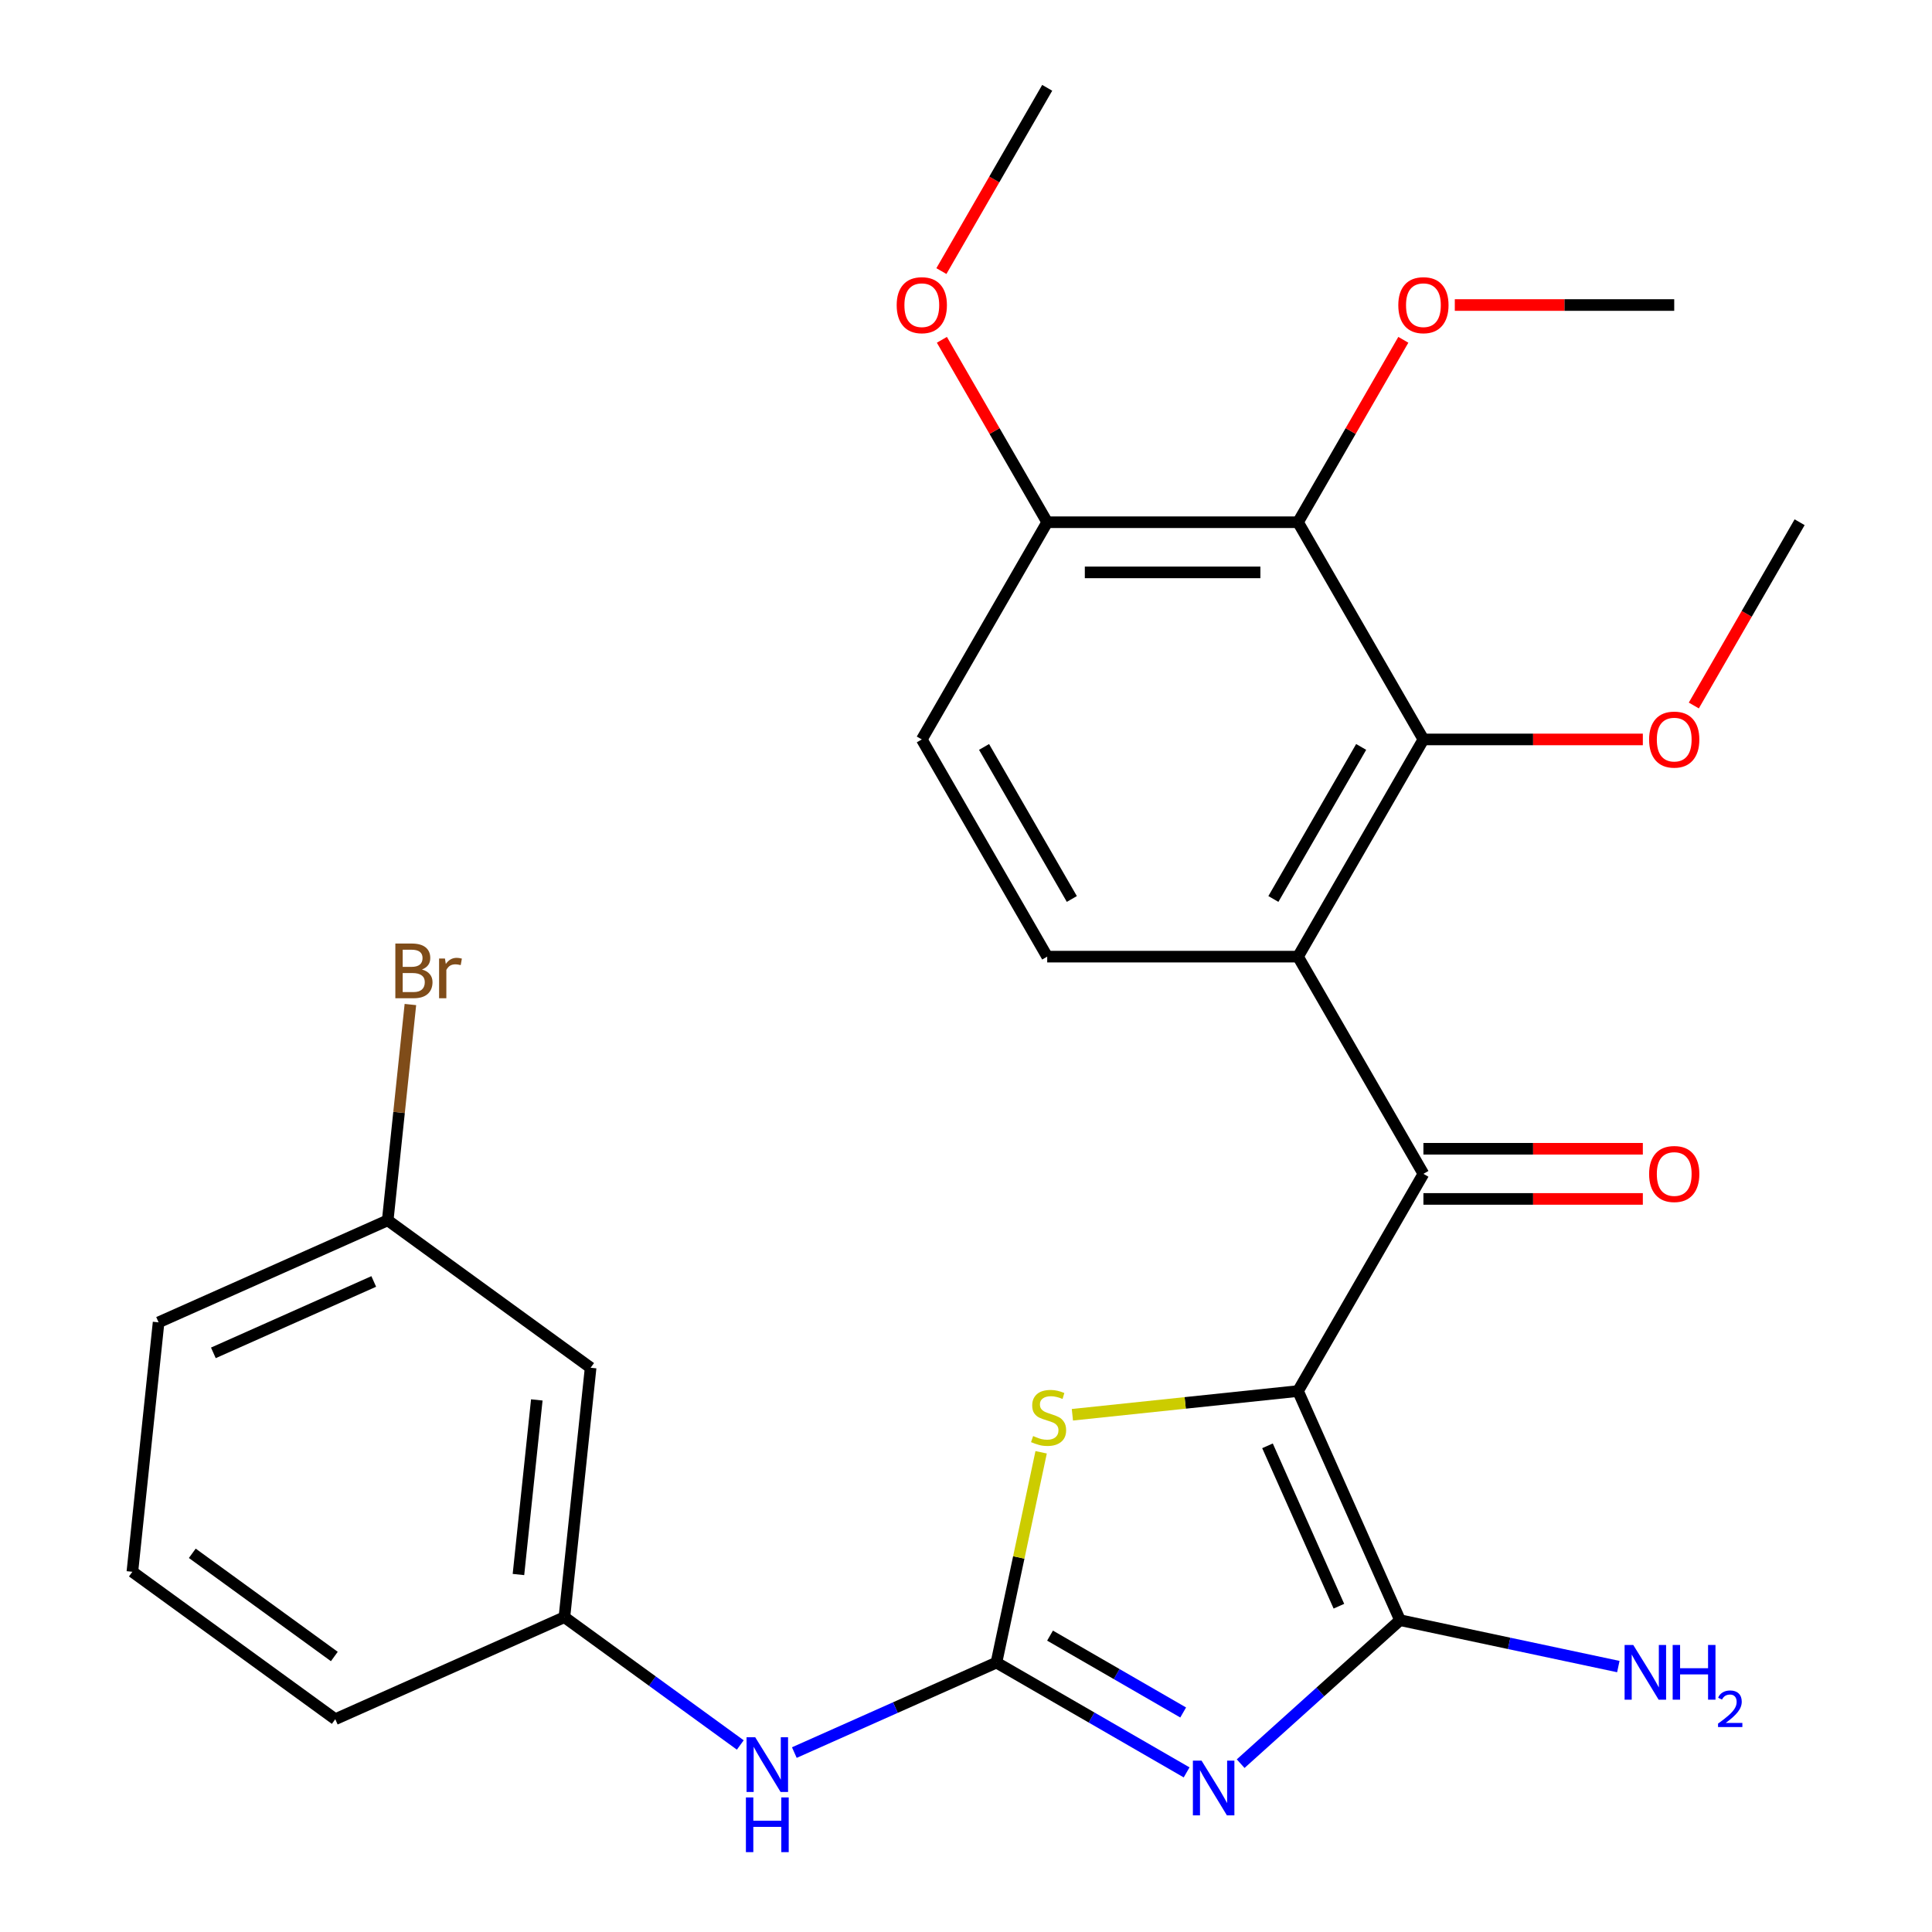 <?xml version='1.0' encoding='iso-8859-1'?>
<svg version='1.1' baseProfile='full'
              xmlns='http://www.w3.org/2000/svg'
                      xmlns:rdkit='http://www.rdkit.org/xml'
                      xmlns:xlink='http://www.w3.org/1999/xlink'
                  xml:space='preserve'
width='1000px' height='1000px' viewBox='0 0 1000 1000'>
<!-- END OF HEADER -->
<rect style='opacity:1.0;fill:#FFFFFF;stroke:none' width='1000' height='1000' x='0' y='0'> </rect>
<path class='bond-1' d='M 671.849,720.004 L 724.651,838.598' style='fill:none;fill-rule:evenodd;stroke:#000000;stroke-width:6px;stroke-linecap:butt;stroke-linejoin:miter;stroke-opacity:1' />
<path class='bond-1' d='M 656.051,748.353 L 693.012,831.369' style='fill:none;fill-rule:evenodd;stroke:#000000;stroke-width:6px;stroke-linecap:butt;stroke-linejoin:miter;stroke-opacity:1' />
<path class='bond-3' d='M 671.849,720.004 L 736.758,607.579' style='fill:none;fill-rule:evenodd;stroke:#000000;stroke-width:6px;stroke-linecap:butt;stroke-linejoin:miter;stroke-opacity:1' />
<path class='bond-4' d='M 671.849,720.004 L 613.459,726.141' style='fill:none;fill-rule:evenodd;stroke:#000000;stroke-width:6px;stroke-linecap:butt;stroke-linejoin:miter;stroke-opacity:1' />
<path class='bond-4' d='M 613.459,726.141 L 555.069,732.278' style='fill:none;fill-rule:evenodd;stroke:#CCCC00;stroke-width:6px;stroke-linecap:butt;stroke-linejoin:miter;stroke-opacity:1' />
<path class='bond-0' d='M 642.163,912.87 L 683.407,875.734' style='fill:none;fill-rule:evenodd;stroke:#0000FF;stroke-width:6px;stroke-linecap:butt;stroke-linejoin:miter;stroke-opacity:1' />
<path class='bond-0' d='M 683.407,875.734 L 724.651,838.598' style='fill:none;fill-rule:evenodd;stroke:#000000;stroke-width:6px;stroke-linecap:butt;stroke-linejoin:miter;stroke-opacity:1' />
<path class='bond-27' d='M 614.192,917.388 L 564.972,888.971' style='fill:none;fill-rule:evenodd;stroke:#0000FF;stroke-width:6px;stroke-linecap:butt;stroke-linejoin:miter;stroke-opacity:1' />
<path class='bond-27' d='M 564.972,888.971 L 515.753,860.554' style='fill:none;fill-rule:evenodd;stroke:#000000;stroke-width:6px;stroke-linecap:butt;stroke-linejoin:miter;stroke-opacity:1' />
<path class='bond-27' d='M 612.408,886.378 L 577.954,866.486' style='fill:none;fill-rule:evenodd;stroke:#0000FF;stroke-width:6px;stroke-linecap:butt;stroke-linejoin:miter;stroke-opacity:1' />
<path class='bond-27' d='M 577.954,866.486 L 543.5,846.594' style='fill:none;fill-rule:evenodd;stroke:#000000;stroke-width:6px;stroke-linecap:butt;stroke-linejoin:miter;stroke-opacity:1' />
<path class='bond-12' d='M 724.651,838.598 L 781.148,850.607' style='fill:none;fill-rule:evenodd;stroke:#000000;stroke-width:6px;stroke-linecap:butt;stroke-linejoin:miter;stroke-opacity:1' />
<path class='bond-12' d='M 781.148,850.607 L 837.645,862.616' style='fill:none;fill-rule:evenodd;stroke:#0000FF;stroke-width:6px;stroke-linecap:butt;stroke-linejoin:miter;stroke-opacity:1' />
<path class='bond-2' d='M 515.753,860.554 L 527.322,806.126' style='fill:none;fill-rule:evenodd;stroke:#000000;stroke-width:6px;stroke-linecap:butt;stroke-linejoin:miter;stroke-opacity:1' />
<path class='bond-2' d='M 527.322,806.126 L 538.891,751.699' style='fill:none;fill-rule:evenodd;stroke:#CCCC00;stroke-width:6px;stroke-linecap:butt;stroke-linejoin:miter;stroke-opacity:1' />
<path class='bond-8' d='M 515.753,860.554 L 463.449,883.841' style='fill:none;fill-rule:evenodd;stroke:#000000;stroke-width:6px;stroke-linecap:butt;stroke-linejoin:miter;stroke-opacity:1' />
<path class='bond-8' d='M 463.449,883.841 L 411.144,907.129' style='fill:none;fill-rule:evenodd;stroke:#0000FF;stroke-width:6px;stroke-linecap:butt;stroke-linejoin:miter;stroke-opacity:1' />
<path class='bond-5' d='M 736.758,607.579 L 671.849,495.154' style='fill:none;fill-rule:evenodd;stroke:#000000;stroke-width:6px;stroke-linecap:butt;stroke-linejoin:miter;stroke-opacity:1' />
<path class='bond-11' d='M 736.758,620.561 L 793.544,620.561' style='fill:none;fill-rule:evenodd;stroke:#000000;stroke-width:6px;stroke-linecap:butt;stroke-linejoin:miter;stroke-opacity:1' />
<path class='bond-11' d='M 793.544,620.561 L 850.329,620.561' style='fill:none;fill-rule:evenodd;stroke:#FF0000;stroke-width:6px;stroke-linecap:butt;stroke-linejoin:miter;stroke-opacity:1' />
<path class='bond-11' d='M 736.758,594.597 L 793.544,594.597' style='fill:none;fill-rule:evenodd;stroke:#000000;stroke-width:6px;stroke-linecap:butt;stroke-linejoin:miter;stroke-opacity:1' />
<path class='bond-11' d='M 793.544,594.597 L 850.329,594.597' style='fill:none;fill-rule:evenodd;stroke:#FF0000;stroke-width:6px;stroke-linecap:butt;stroke-linejoin:miter;stroke-opacity:1' />
<path class='bond-6' d='M 671.849,495.154 L 736.758,382.729' style='fill:none;fill-rule:evenodd;stroke:#000000;stroke-width:6px;stroke-linecap:butt;stroke-linejoin:miter;stroke-opacity:1' />
<path class='bond-6' d='M 659.101,465.309 L 704.536,386.611' style='fill:none;fill-rule:evenodd;stroke:#000000;stroke-width:6px;stroke-linecap:butt;stroke-linejoin:miter;stroke-opacity:1' />
<path class='bond-9' d='M 671.849,495.154 L 542.032,495.154' style='fill:none;fill-rule:evenodd;stroke:#000000;stroke-width:6px;stroke-linecap:butt;stroke-linejoin:miter;stroke-opacity:1' />
<path class='bond-7' d='M 736.758,382.729 L 671.849,270.304' style='fill:none;fill-rule:evenodd;stroke:#000000;stroke-width:6px;stroke-linecap:butt;stroke-linejoin:miter;stroke-opacity:1' />
<path class='bond-16' d='M 736.758,382.729 L 793.544,382.729' style='fill:none;fill-rule:evenodd;stroke:#000000;stroke-width:6px;stroke-linecap:butt;stroke-linejoin:miter;stroke-opacity:1' />
<path class='bond-16' d='M 793.544,382.729 L 850.329,382.729' style='fill:none;fill-rule:evenodd;stroke:#FF0000;stroke-width:6px;stroke-linecap:butt;stroke-linejoin:miter;stroke-opacity:1' />
<path class='bond-17' d='M 671.849,270.304 L 699.106,223.095' style='fill:none;fill-rule:evenodd;stroke:#000000;stroke-width:6px;stroke-linecap:butt;stroke-linejoin:miter;stroke-opacity:1' />
<path class='bond-17' d='M 699.106,223.095 L 726.362,175.885' style='fill:none;fill-rule:evenodd;stroke:#FF0000;stroke-width:6px;stroke-linecap:butt;stroke-linejoin:miter;stroke-opacity:1' />
<path class='bond-28' d='M 671.849,270.304 L 542.032,270.304' style='fill:none;fill-rule:evenodd;stroke:#000000;stroke-width:6px;stroke-linecap:butt;stroke-linejoin:miter;stroke-opacity:1' />
<path class='bond-28' d='M 652.377,296.268 L 561.505,296.268' style='fill:none;fill-rule:evenodd;stroke:#000000;stroke-width:6px;stroke-linecap:butt;stroke-linejoin:miter;stroke-opacity:1' />
<path class='bond-13' d='M 383.173,903.194 L 337.654,870.123' style='fill:none;fill-rule:evenodd;stroke:#0000FF;stroke-width:6px;stroke-linecap:butt;stroke-linejoin:miter;stroke-opacity:1' />
<path class='bond-13' d='M 337.654,870.123 L 292.135,837.051' style='fill:none;fill-rule:evenodd;stroke:#000000;stroke-width:6px;stroke-linecap:butt;stroke-linejoin:miter;stroke-opacity:1' />
<path class='bond-14' d='M 542.032,495.154 L 477.124,382.729' style='fill:none;fill-rule:evenodd;stroke:#000000;stroke-width:6px;stroke-linecap:butt;stroke-linejoin:miter;stroke-opacity:1' />
<path class='bond-14' d='M 554.781,465.309 L 509.345,386.611' style='fill:none;fill-rule:evenodd;stroke:#000000;stroke-width:6px;stroke-linecap:butt;stroke-linejoin:miter;stroke-opacity:1' />
<path class='bond-10' d='M 542.032,270.304 L 477.124,382.729' style='fill:none;fill-rule:evenodd;stroke:#000000;stroke-width:6px;stroke-linecap:butt;stroke-linejoin:miter;stroke-opacity:1' />
<path class='bond-20' d='M 542.032,270.304 L 514.776,223.095' style='fill:none;fill-rule:evenodd;stroke:#000000;stroke-width:6px;stroke-linecap:butt;stroke-linejoin:miter;stroke-opacity:1' />
<path class='bond-20' d='M 514.776,223.095 L 487.519,175.885' style='fill:none;fill-rule:evenodd;stroke:#FF0000;stroke-width:6px;stroke-linecap:butt;stroke-linejoin:miter;stroke-opacity:1' />
<path class='bond-15' d='M 292.135,837.051 L 305.704,707.945' style='fill:none;fill-rule:evenodd;stroke:#000000;stroke-width:6px;stroke-linecap:butt;stroke-linejoin:miter;stroke-opacity:1' />
<path class='bond-15' d='M 268.349,814.971 L 277.848,724.597' style='fill:none;fill-rule:evenodd;stroke:#000000;stroke-width:6px;stroke-linecap:butt;stroke-linejoin:miter;stroke-opacity:1' />
<path class='bond-22' d='M 292.135,837.051 L 173.541,889.852' style='fill:none;fill-rule:evenodd;stroke:#000000;stroke-width:6px;stroke-linecap:butt;stroke-linejoin:miter;stroke-opacity:1' />
<path class='bond-18' d='M 305.704,707.945 L 200.68,631.64' style='fill:none;fill-rule:evenodd;stroke:#000000;stroke-width:6px;stroke-linecap:butt;stroke-linejoin:miter;stroke-opacity:1' />
<path class='bond-25' d='M 876.716,365.164 L 904.1,317.734' style='fill:none;fill-rule:evenodd;stroke:#FF0000;stroke-width:6px;stroke-linecap:butt;stroke-linejoin:miter;stroke-opacity:1' />
<path class='bond-25' d='M 904.1,317.734 L 931.483,270.304' style='fill:none;fill-rule:evenodd;stroke:#000000;stroke-width:6px;stroke-linecap:butt;stroke-linejoin:miter;stroke-opacity:1' />
<path class='bond-24' d='M 753.003,157.879 L 809.789,157.879' style='fill:none;fill-rule:evenodd;stroke:#FF0000;stroke-width:6px;stroke-linecap:butt;stroke-linejoin:miter;stroke-opacity:1' />
<path class='bond-24' d='M 809.789,157.879 L 866.575,157.879' style='fill:none;fill-rule:evenodd;stroke:#000000;stroke-width:6px;stroke-linecap:butt;stroke-linejoin:miter;stroke-opacity:1' />
<path class='bond-19' d='M 200.68,631.64 L 206.55,575.79' style='fill:none;fill-rule:evenodd;stroke:#000000;stroke-width:6px;stroke-linecap:butt;stroke-linejoin:miter;stroke-opacity:1' />
<path class='bond-19' d='M 206.55,575.79 L 212.42,519.94' style='fill:none;fill-rule:evenodd;stroke:#7F4C19;stroke-width:6px;stroke-linecap:butt;stroke-linejoin:miter;stroke-opacity:1' />
<path class='bond-29' d='M 200.68,631.64 L 82.086,684.442' style='fill:none;fill-rule:evenodd;stroke:#000000;stroke-width:6px;stroke-linecap:butt;stroke-linejoin:miter;stroke-opacity:1' />
<path class='bond-29' d='M 193.451,663.279 L 110.436,700.24' style='fill:none;fill-rule:evenodd;stroke:#000000;stroke-width:6px;stroke-linecap:butt;stroke-linejoin:miter;stroke-opacity:1' />
<path class='bond-26' d='M 487.265,140.314 L 514.649,92.884' style='fill:none;fill-rule:evenodd;stroke:#FF0000;stroke-width:6px;stroke-linecap:butt;stroke-linejoin:miter;stroke-opacity:1' />
<path class='bond-26' d='M 514.649,92.884 L 542.032,45.455' style='fill:none;fill-rule:evenodd;stroke:#000000;stroke-width:6px;stroke-linecap:butt;stroke-linejoin:miter;stroke-opacity:1' />
<path class='bond-21' d='M 68.517,813.548 L 173.541,889.852' style='fill:none;fill-rule:evenodd;stroke:#000000;stroke-width:6px;stroke-linecap:butt;stroke-linejoin:miter;stroke-opacity:1' />
<path class='bond-21' d='M 99.531,803.988 L 173.048,857.402' style='fill:none;fill-rule:evenodd;stroke:#000000;stroke-width:6px;stroke-linecap:butt;stroke-linejoin:miter;stroke-opacity:1' />
<path class='bond-23' d='M 68.517,813.548 L 82.086,684.442' style='fill:none;fill-rule:evenodd;stroke:#000000;stroke-width:6px;stroke-linecap:butt;stroke-linejoin:miter;stroke-opacity:1' />
<path  class='atom-1' d='M 621.918 911.302
L 631.198 926.302
Q 632.118 927.782, 633.598 930.462
Q 635.078 933.142, 635.158 933.302
L 635.158 911.302
L 638.918 911.302
L 638.918 939.622
L 635.038 939.622
L 625.078 923.222
Q 623.918 921.302, 622.678 919.102
Q 621.478 916.902, 621.118 916.222
L 621.118 939.622
L 617.438 939.622
L 617.438 911.302
L 621.918 911.302
' fill='#0000FF'/>
<path  class='atom-5' d='M 534.743 743.294
Q 535.063 743.414, 536.383 743.974
Q 537.703 744.534, 539.143 744.894
Q 540.623 745.214, 542.063 745.214
Q 544.743 745.214, 546.303 743.934
Q 547.863 742.614, 547.863 740.334
Q 547.863 738.774, 547.063 737.814
Q 546.303 736.854, 545.103 736.334
Q 543.903 735.814, 541.903 735.214
Q 539.383 734.454, 537.863 733.734
Q 536.383 733.014, 535.303 731.494
Q 534.263 729.974, 534.263 727.414
Q 534.263 723.854, 536.663 721.654
Q 539.103 719.454, 543.903 719.454
Q 547.183 719.454, 550.903 721.014
L 549.983 724.094
Q 546.583 722.694, 544.023 722.694
Q 541.263 722.694, 539.743 723.854
Q 538.223 724.974, 538.263 726.934
Q 538.263 728.454, 539.023 729.374
Q 539.823 730.294, 540.943 730.814
Q 542.103 731.334, 544.023 731.934
Q 546.583 732.734, 548.103 733.534
Q 549.623 734.334, 550.703 735.974
Q 551.823 737.574, 551.823 740.334
Q 551.823 744.254, 549.183 746.374
Q 546.583 748.454, 542.223 748.454
Q 539.703 748.454, 537.783 747.894
Q 535.903 747.374, 533.663 746.454
L 534.743 743.294
' fill='#CCCC00'/>
<path  class='atom-9' d='M 390.899 899.195
L 400.179 914.195
Q 401.099 915.675, 402.579 918.355
Q 404.059 921.035, 404.139 921.195
L 404.139 899.195
L 407.899 899.195
L 407.899 927.515
L 404.019 927.515
L 394.059 911.115
Q 392.899 909.195, 391.659 906.995
Q 390.459 904.795, 390.099 904.115
L 390.099 927.515
L 386.419 927.515
L 386.419 899.195
L 390.899 899.195
' fill='#0000FF'/>
<path  class='atom-9' d='M 386.079 930.347
L 389.919 930.347
L 389.919 942.387
L 404.399 942.387
L 404.399 930.347
L 408.239 930.347
L 408.239 958.667
L 404.399 958.667
L 404.399 945.587
L 389.919 945.587
L 389.919 958.667
L 386.079 958.667
L 386.079 930.347
' fill='#0000FF'/>
<path  class='atom-12' d='M 853.575 607.659
Q 853.575 600.859, 856.935 597.059
Q 860.295 593.259, 866.575 593.259
Q 872.855 593.259, 876.215 597.059
Q 879.575 600.859, 879.575 607.659
Q 879.575 614.539, 876.175 618.459
Q 872.775 622.339, 866.575 622.339
Q 860.335 622.339, 856.935 618.459
Q 853.575 614.579, 853.575 607.659
M 866.575 619.139
Q 870.895 619.139, 873.215 616.259
Q 875.575 613.339, 875.575 607.659
Q 875.575 602.099, 873.215 599.299
Q 870.895 596.459, 866.575 596.459
Q 862.255 596.459, 859.895 599.259
Q 857.575 602.059, 857.575 607.659
Q 857.575 613.379, 859.895 616.259
Q 862.255 619.139, 866.575 619.139
' fill='#FF0000'/>
<path  class='atom-13' d='M 845.371 851.428
L 854.651 866.428
Q 855.571 867.908, 857.051 870.588
Q 858.531 873.268, 858.611 873.428
L 858.611 851.428
L 862.371 851.428
L 862.371 879.748
L 858.491 879.748
L 848.531 863.348
Q 847.371 861.428, 846.131 859.228
Q 844.931 857.028, 844.571 856.348
L 844.571 879.748
L 840.891 879.748
L 840.891 851.428
L 845.371 851.428
' fill='#0000FF'/>
<path  class='atom-13' d='M 865.771 851.428
L 869.611 851.428
L 869.611 863.468
L 884.091 863.468
L 884.091 851.428
L 887.931 851.428
L 887.931 879.748
L 884.091 879.748
L 884.091 866.668
L 869.611 866.668
L 869.611 879.748
L 865.771 879.748
L 865.771 851.428
' fill='#0000FF'/>
<path  class='atom-13' d='M 889.304 878.755
Q 889.99 876.986, 891.627 876.009
Q 893.264 875.006, 895.534 875.006
Q 898.359 875.006, 899.943 876.537
Q 901.527 878.068, 901.527 880.788
Q 901.527 883.56, 899.468 886.147
Q 897.435 888.734, 893.211 891.796
L 901.844 891.796
L 901.844 893.908
L 889.251 893.908
L 889.251 892.14
Q 892.736 889.658, 894.795 887.81
Q 896.88 885.962, 897.884 884.299
Q 898.887 882.636, 898.887 880.92
Q 898.887 879.124, 897.989 878.121
Q 897.092 877.118, 895.534 877.118
Q 894.029 877.118, 893.026 877.725
Q 892.023 878.332, 891.31 879.679
L 889.304 878.755
' fill='#0000FF'/>
<path  class='atom-17' d='M 853.575 382.809
Q 853.575 376.009, 856.935 372.209
Q 860.295 368.409, 866.575 368.409
Q 872.855 368.409, 876.215 372.209
Q 879.575 376.009, 879.575 382.809
Q 879.575 389.689, 876.175 393.609
Q 872.775 397.489, 866.575 397.489
Q 860.335 397.489, 856.935 393.609
Q 853.575 389.729, 853.575 382.809
M 866.575 394.289
Q 870.895 394.289, 873.215 391.409
Q 875.575 388.489, 875.575 382.809
Q 875.575 377.249, 873.215 374.449
Q 870.895 371.609, 866.575 371.609
Q 862.255 371.609, 859.895 374.409
Q 857.575 377.209, 857.575 382.809
Q 857.575 388.529, 859.895 391.409
Q 862.255 394.289, 866.575 394.289
' fill='#FF0000'/>
<path  class='atom-18' d='M 723.758 157.959
Q 723.758 151.159, 727.118 147.359
Q 730.478 143.559, 736.758 143.559
Q 743.038 143.559, 746.398 147.359
Q 749.758 151.159, 749.758 157.959
Q 749.758 164.839, 746.358 168.759
Q 742.958 172.639, 736.758 172.639
Q 730.518 172.639, 727.118 168.759
Q 723.758 164.879, 723.758 157.959
M 736.758 169.439
Q 741.078 169.439, 743.398 166.559
Q 745.758 163.639, 745.758 157.959
Q 745.758 152.399, 743.398 149.599
Q 741.078 146.759, 736.758 146.759
Q 732.438 146.759, 730.078 149.559
Q 727.758 152.359, 727.758 157.959
Q 727.758 163.679, 730.078 166.559
Q 732.438 169.439, 736.758 169.439
' fill='#FF0000'/>
<path  class='atom-20' d='M 218.39 501.814
Q 221.11 502.574, 222.47 504.254
Q 223.87 505.894, 223.87 508.334
Q 223.87 512.254, 221.35 514.494
Q 218.87 516.694, 214.15 516.694
L 204.63 516.694
L 204.63 488.374
L 212.99 488.374
Q 217.83 488.374, 220.27 490.334
Q 222.71 492.294, 222.71 495.894
Q 222.71 500.174, 218.39 501.814
M 208.43 491.574
L 208.43 500.454
L 212.99 500.454
Q 215.79 500.454, 217.23 499.334
Q 218.71 498.174, 218.71 495.894
Q 218.71 491.574, 212.99 491.574
L 208.43 491.574
M 214.15 513.494
Q 216.91 513.494, 218.39 512.174
Q 219.87 510.854, 219.87 508.334
Q 219.87 506.014, 218.23 504.854
Q 216.63 503.654, 213.55 503.654
L 208.43 503.654
L 208.43 513.494
L 214.15 513.494
' fill='#7F4C19'/>
<path  class='atom-20' d='M 230.31 496.134
L 230.75 498.974
Q 232.91 495.774, 236.43 495.774
Q 237.55 495.774, 239.07 496.174
L 238.47 499.534
Q 236.75 499.134, 235.79 499.134
Q 234.11 499.134, 232.99 499.814
Q 231.91 500.454, 231.03 502.014
L 231.03 516.694
L 227.27 516.694
L 227.27 496.134
L 230.31 496.134
' fill='#7F4C19'/>
<path  class='atom-21' d='M 464.124 157.959
Q 464.124 151.159, 467.484 147.359
Q 470.844 143.559, 477.124 143.559
Q 483.404 143.559, 486.764 147.359
Q 490.124 151.159, 490.124 157.959
Q 490.124 164.839, 486.724 168.759
Q 483.324 172.639, 477.124 172.639
Q 470.884 172.639, 467.484 168.759
Q 464.124 164.879, 464.124 157.959
M 477.124 169.439
Q 481.444 169.439, 483.764 166.559
Q 486.124 163.639, 486.124 157.959
Q 486.124 152.399, 483.764 149.599
Q 481.444 146.759, 477.124 146.759
Q 472.804 146.759, 470.444 149.559
Q 468.124 152.359, 468.124 157.959
Q 468.124 163.679, 470.444 166.559
Q 472.804 169.439, 477.124 169.439
' fill='#FF0000'/>
</svg>
